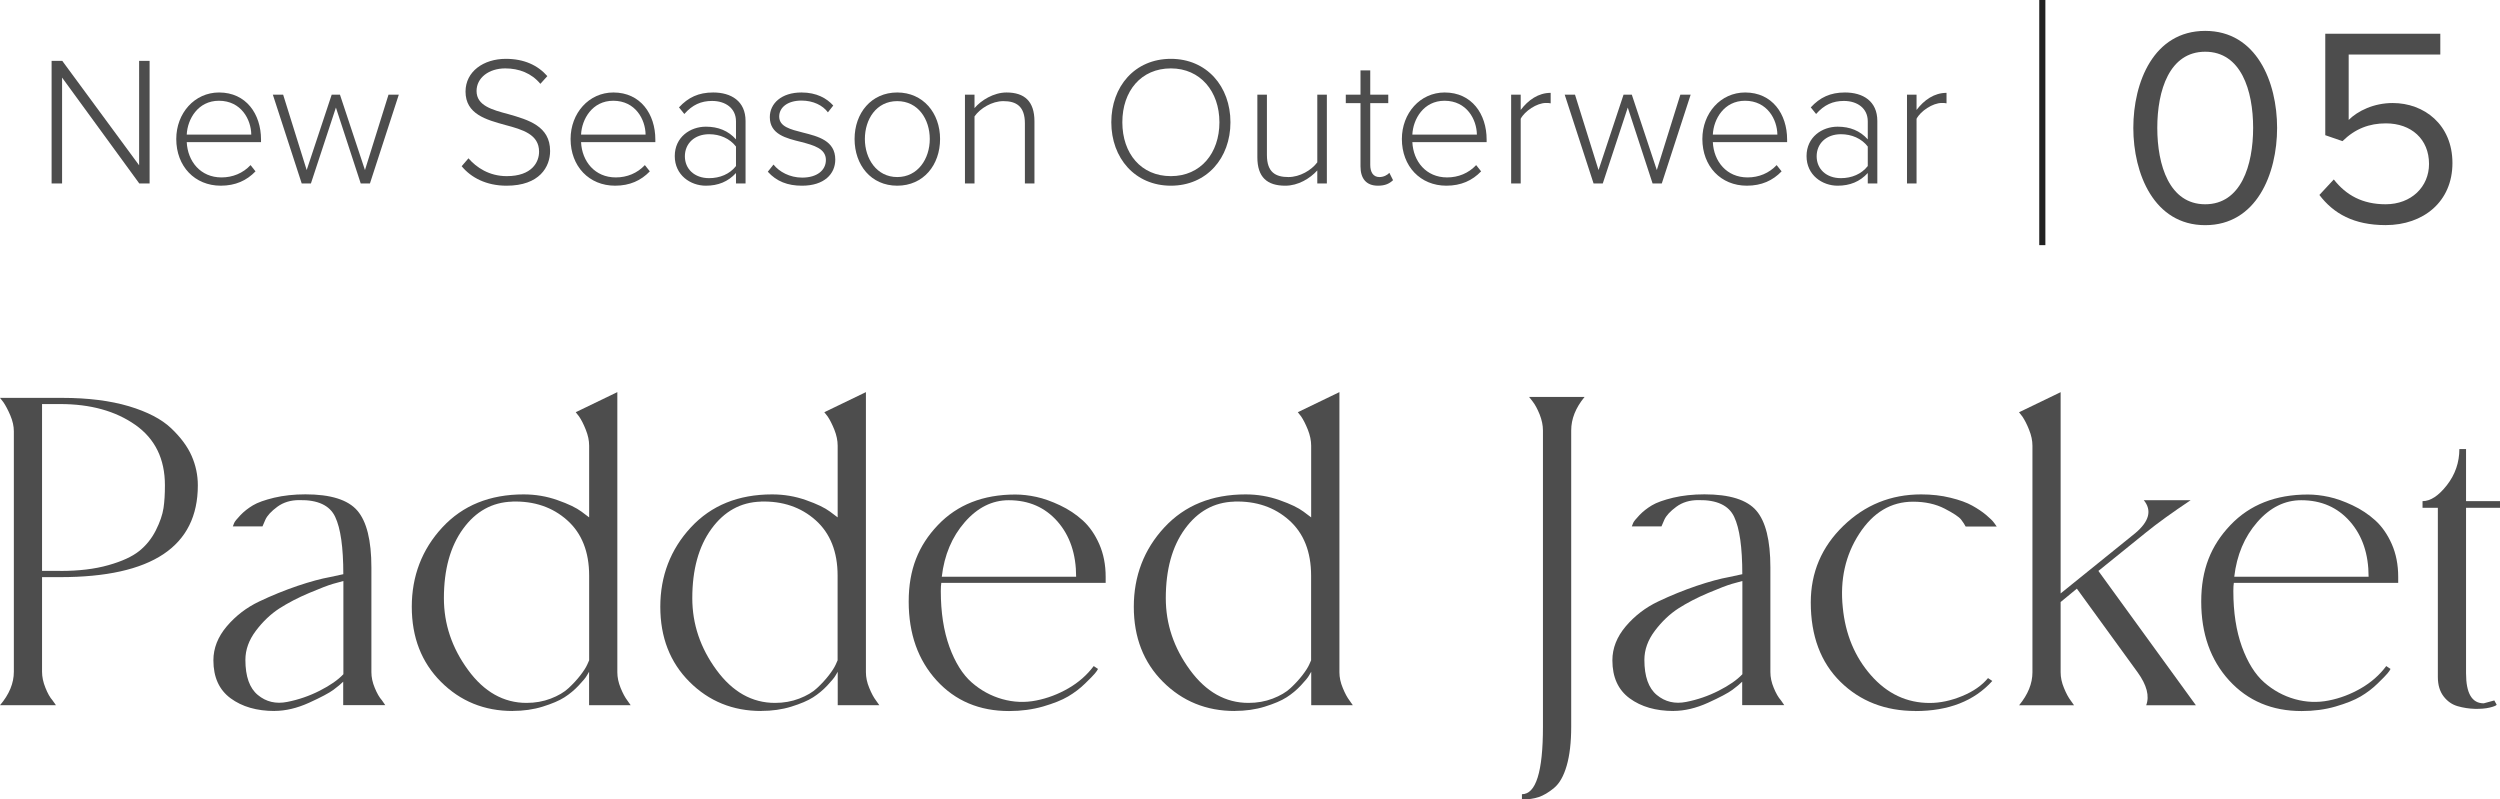 <?xml version="1.0" encoding="UTF-8"?>
<svg id="b" data-name="レイヤー 2" xmlns="http://www.w3.org/2000/svg" viewBox="0 0 407.92 130.44">
  <defs>
    <style>
      .d {
        fill: #4d4d4d;
      }

      .e {
        fill: #222;
      }
    </style>
  </defs>
  <g id="c" data-name="txt">
    <g>
      <path class="d" d="M22.73,29.94L10.13,12.66v17.28h-1.71V9.93h1.74l12.54,17.04V9.93h1.71v20.01h-1.68Z"/>
      <path class="d" d="M35.75,15.09c4.41,0,6.84,3.51,6.84,7.68v.42h-12.12c.15,3.15,2.25,5.76,5.67,5.76,1.83,0,3.51-.69,4.74-2.01l.81,1.02c-1.44,1.5-3.27,2.34-5.67,2.34-4.23,0-7.26-3.15-7.26-7.62,0-4.2,2.97-7.59,6.99-7.59ZM30.47,21.96h10.53c-.03-2.46-1.65-5.52-5.28-5.52-3.42,0-5.13,3-5.25,5.52Z"/>
      <path class="d" d="M58.86,29.94l-4.05-12.39-4.08,12.39h-1.5l-4.71-14.49h1.68l3.84,12.3,4.08-12.3h1.35l4.08,12.3,3.84-12.3h1.68l-4.71,14.49h-1.5Z"/>
      <path class="d" d="M76.44,25.83c1.29,1.5,3.39,2.91,6.24,2.91,4.11,0,5.28-2.28,5.28-3.99,0-2.82-2.67-3.6-5.49-4.35-3.15-.87-6.51-1.77-6.51-5.46,0-3.27,2.94-5.34,6.57-5.34,3,0,5.22,1.05,6.78,2.82l-1.14,1.26c-1.44-1.74-3.48-2.52-5.73-2.52-2.67,0-4.68,1.53-4.68,3.69,0,2.37,2.49,3.06,5.22,3.78,3.24.93,6.78,1.95,6.78,6,0,2.58-1.71,5.67-7.11,5.67-3.3,0-5.79-1.32-7.32-3.18l1.11-1.29Z"/>
      <path class="d" d="M100.09,15.09c4.41,0,6.84,3.51,6.84,7.68v.42h-12.12c.15,3.15,2.25,5.76,5.67,5.76,1.83,0,3.51-.69,4.74-2.01l.81,1.02c-1.44,1.5-3.27,2.34-5.67,2.34-4.23,0-7.26-3.15-7.26-7.62,0-4.2,2.97-7.59,6.99-7.59ZM94.81,21.96h10.53c-.03-2.46-1.65-5.52-5.28-5.52-3.42,0-5.13,3-5.25,5.52Z"/>
      <path class="d" d="M120.09,29.94v-1.71c-1.29,1.41-2.91,2.07-4.92,2.07-2.49,0-5.07-1.71-5.07-4.83s2.55-4.8,5.07-4.8c2.01,0,3.66.66,4.92,2.07v-2.94c0-2.16-1.74-3.33-3.9-3.33-1.8,0-3.21.63-4.53,2.13l-.87-1.08c1.5-1.62,3.18-2.43,5.58-2.43,2.94,0,5.28,1.41,5.28,4.65v10.2h-1.56ZM120.09,23.91c-1.02-1.32-2.64-2.01-4.38-2.01-2.4,0-3.96,1.53-3.96,3.6s1.56,3.57,3.96,3.57c1.74,0,3.36-.66,4.38-1.98v-3.18Z"/>
      <path class="d" d="M126.21,26.85c.93,1.17,2.64,2.13,4.68,2.13,2.43,0,3.87-1.2,3.87-2.88,0-1.86-1.98-2.4-4.05-2.94-2.43-.6-5.1-1.23-5.1-4.05,0-2.22,1.89-4.02,5.16-4.02,2.49,0,4.14.96,5.19,2.13l-.87,1.11c-.84-1.14-2.4-1.92-4.32-1.92-2.25,0-3.63,1.11-3.63,2.61,0,1.65,1.86,2.1,3.87,2.61,2.49.63,5.28,1.32,5.28,4.41,0,2.34-1.8,4.26-5.43,4.26-2.34,0-4.14-.69-5.58-2.28l.93-1.17Z"/>
      <path class="d" d="M139.44,22.68c0-4.23,2.73-7.59,6.96-7.59s6.99,3.36,6.99,7.59-2.7,7.62-6.99,7.62-6.96-3.39-6.96-7.62ZM151.71,22.68c0-3.21-1.89-6.18-5.31-6.18s-5.28,2.97-5.28,6.18,1.92,6.21,5.28,6.21,5.31-2.97,5.31-6.21Z"/>
      <path class="d" d="M167.23,29.94v-9.81c0-2.79-1.41-3.63-3.51-3.63-1.86,0-3.78,1.17-4.71,2.49v10.95h-1.56v-14.49h1.56v2.19c1.05-1.26,3.12-2.55,5.22-2.55,2.94,0,4.56,1.44,4.56,4.71v10.14h-1.56Z"/>
      <path class="d" d="M191.05,9.6c5.85,0,9.72,4.5,9.72,10.35s-3.87,10.35-9.72,10.35-9.72-4.5-9.72-10.35,3.84-10.35,9.72-10.35ZM191.05,11.16c-4.86,0-7.92,3.69-7.92,8.79s3.06,8.79,7.92,8.79,7.92-3.75,7.92-8.79-3.12-8.79-7.92-8.79Z"/>
      <path class="d" d="M214.94,29.94v-2.13c-1.2,1.32-3.12,2.49-5.22,2.49-2.97,0-4.56-1.38-4.56-4.65v-10.2h1.56v9.84c0,2.82,1.41,3.6,3.51,3.6,1.86,0,3.75-1.11,4.71-2.4v-11.04h1.56v14.49h-1.56Z"/>
      <path class="d" d="M221.99,27.15v-10.32h-2.4v-1.38h2.4v-3.96h1.59v3.96h2.94v1.38h-2.94v10.08c0,1.17.48,1.98,1.5,1.98.69,0,1.29-.33,1.62-.69l.6,1.2c-.57.54-1.26.9-2.46.9-1.92,0-2.85-1.17-2.85-3.15Z"/>
      <path class="d" d="M235.73,15.09c4.41,0,6.84,3.51,6.84,7.68v.42h-12.12c.15,3.15,2.25,5.76,5.67,5.76,1.83,0,3.51-.69,4.74-2.01l.81,1.02c-1.44,1.5-3.27,2.34-5.67,2.34-4.23,0-7.26-3.15-7.26-7.62,0-4.2,2.97-7.59,6.99-7.59ZM230.45,21.96h10.53c-.03-2.46-1.65-5.52-5.28-5.52-3.42,0-5.13,3-5.25,5.52Z"/>
      <path class="d" d="M246.57,29.94v-14.49h1.56v2.49c1.23-1.62,2.88-2.79,4.89-2.79v1.71c-.27-.06-.48-.06-.78-.06-1.47,0-3.45,1.32-4.11,2.58v10.56h-1.56Z"/>
      <path class="d" d="M269.65,29.94l-4.05-12.39-4.08,12.39h-1.5l-4.71-14.49h1.68l3.84,12.3,4.08-12.3h1.35l4.08,12.3,3.84-12.3h1.68l-4.71,14.49h-1.5Z"/>
      <path class="d" d="M284.76,15.09c4.41,0,6.84,3.51,6.84,7.68v.42h-12.12c.15,3.15,2.25,5.76,5.67,5.76,1.83,0,3.51-.69,4.74-2.01l.81,1.02c-1.44,1.5-3.27,2.34-5.67,2.34-4.23,0-7.26-3.15-7.26-7.62,0-4.2,2.97-7.59,6.99-7.59ZM279.48,21.96h10.53c-.03-2.46-1.65-5.52-5.28-5.52-3.42,0-5.13,3-5.25,5.52Z"/>
      <path class="d" d="M304.76,29.94v-1.71c-1.29,1.41-2.91,2.07-4.92,2.07-2.49,0-5.07-1.71-5.07-4.83s2.55-4.8,5.07-4.8c2.01,0,3.66.66,4.92,2.07v-2.94c0-2.16-1.74-3.33-3.9-3.33-1.8,0-3.21.63-4.53,2.13l-.87-1.08c1.5-1.62,3.18-2.43,5.58-2.43,2.94,0,5.28,1.41,5.28,4.65v10.2h-1.56ZM304.76,23.91c-1.02-1.32-2.64-2.01-4.38-2.01-2.4,0-3.96,1.53-3.96,3.6s1.56,3.57,3.96,3.57c1.74,0,3.36-.66,4.38-1.98v-3.18Z"/>
      <path class="d" d="M311.16,29.94v-14.49h1.56v2.49c1.23-1.62,2.88-2.79,4.89-2.79v1.71c-.27-.06-.48-.06-.78-.06-1.47,0-3.45,1.32-4.11,2.58v10.56h-1.56Z"/>
    </g>
    <g>
      <path class="d" d="M359.82,5.04c8.37,0,11.73,8.33,11.73,15.83s-3.36,15.87-11.73,15.87-11.73-8.42-11.73-15.87,3.31-15.83,11.73-15.83ZM359.82,8.44c-5.84,0-7.82,6.3-7.82,12.42s1.98,12.47,7.82,12.47,7.82-6.35,7.82-12.47-1.98-12.42-7.82-12.42Z"/>
      <path class="d" d="M380.8,29.28c2.02,2.58,4.69,4.05,8.46,4.05,4.19,0,7.08-2.85,7.08-6.58,0-4.05-2.9-6.62-7.04-6.62-2.71,0-5.01.87-7.08,2.9l-2.81-.97V5.5h18.77v3.4h-14.95v10.67c1.47-1.47,4.09-2.76,7.18-2.76,5.11,0,9.75,3.5,9.75,9.8s-4.74,10.12-10.9,10.12c-5.2,0-8.51-1.89-10.81-4.92l2.35-2.53Z"/>
    </g>
    <rect class="e" x="332.74" width="1" height="40"/>
    <g>
      <path class="d" d="M10.14,64.92c4.21,0,7.84.46,10.88,1.36,3.04.91,5.34,2.11,6.9,3.59,1.56,1.48,2.68,2.99,3.35,4.52.67,1.53,1.01,3.13,1.01,4.8,0,9.98-7.49,14.98-22.46,14.98h-2.96v15.44c0,.83.18,1.7.55,2.61.36.91.75,1.6,1.17,2.07l.55.78H0c1.51-1.77,2.26-3.59,2.26-5.46v-39.23c0-.83-.19-1.7-.58-2.61-.39-.91-.77-1.62-1.13-2.15l-.55-.7h10.14ZM9.83,93.16c3.02,0,5.63-.31,7.84-.94,2.21-.62,3.89-1.39,5.03-2.3,1.14-.91,2.05-2.04,2.73-3.39.68-1.35,1.09-2.56,1.25-3.63.16-1.07.23-2.3.23-3.71,0-4.32-1.61-7.6-4.84-9.87-3.22-2.26-7.31-3.39-12.25-3.39h-2.96v27.22h2.96Z"/>
      <path class="d" d="M44.81,116.01c-2.91,0-5.3-.69-7.18-2.07-1.87-1.38-2.81-3.44-2.81-6.2,0-1.98.73-3.82,2.18-5.54,1.46-1.72,3.22-3.07,5.3-4.06,2.08-.99,4.16-1.83,6.24-2.54,2.08-.7,3.85-1.18,5.3-1.44l2.18-.47c0-4.37-.44-7.49-1.33-9.36-.88-1.87-2.83-2.78-5.85-2.73-1.4,0-2.6.36-3.59,1.09-.99.73-1.64,1.43-1.95,2.11l-.47,1.09h-4.84c.05-.16.13-.35.23-.58.1-.23.44-.65,1.01-1.25.57-.6,1.25-1.13,2.03-1.6.78-.47,1.94-.88,3.47-1.25,1.53-.36,3.24-.55,5.11-.55,4.11,0,6.93.88,8.46,2.65,1.53,1.77,2.3,4.86,2.3,9.28v17.08c0,.83.18,1.69.55,2.57.36.88.75,1.56,1.17,2.03l.54.78h-6.86v-3.82c-.36.36-.9.81-1.6,1.33-.7.52-2.03,1.22-3.98,2.11-1.95.88-3.83,1.33-5.66,1.33ZM56.04,94.8c-.42.1-.99.26-1.72.47-.73.21-2.02.7-3.86,1.48-1.85.78-3.47,1.63-4.88,2.53-1.4.91-2.68,2.12-3.82,3.63-1.14,1.51-1.72,3.09-1.72,4.76,0,2.7.68,4.62,2.03,5.73,1.35,1.12,2.95,1.5,4.8,1.13,1.84-.36,3.61-.97,5.3-1.83,1.69-.86,2.98-1.75,3.86-2.69v-15.21Z"/>
      <path class="d" d="M83.65,116.01c-4.63,0-8.53-1.59-11.7-4.76-3.17-3.17-4.76-7.25-4.76-12.25s1.66-9.36,4.99-12.95c3.33-3.59,7.75-5.38,13.26-5.38,1.92,0,3.77.31,5.54.94,1.77.62,3.07,1.25,3.9,1.87l1.25.94v-11.7c0-.83-.18-1.7-.55-2.61-.36-.91-.73-1.62-1.09-2.15l-.55-.7,6.79-3.28v45.71c0,.83.18,1.69.54,2.57.36.88.73,1.56,1.09,2.03l.55.78h-6.79v-5.46c-.1.16-.23.38-.39.66-.16.29-.58.81-1.29,1.56-.7.75-1.48,1.4-2.34,1.95-.86.55-2.04,1.05-3.55,1.52-1.51.47-3.15.7-4.91.7ZM83.58,81.85c-3.28.1-5.96,1.59-8.03,4.45-2.08,2.86-3.12,6.63-3.12,11.31,0,4.21,1.31,8.11,3.94,11.7,2.62,3.59,5.81,5.38,9.55,5.38,1.4,0,2.72-.23,3.94-.7,1.22-.47,2.2-1.04,2.92-1.72.73-.68,1.37-1.37,1.91-2.07.54-.7.92-1.29,1.13-1.76l.31-.7v-13.81c0-3.9-1.2-6.92-3.59-9.05-2.39-2.13-5.38-3.15-8.97-3.04Z"/>
      <path class="d" d="M124.2,116.01c-4.63,0-8.53-1.59-11.7-4.76-3.17-3.17-4.76-7.25-4.76-12.25s1.66-9.36,4.99-12.95c3.33-3.59,7.75-5.38,13.26-5.38,1.92,0,3.77.31,5.54.94,1.77.62,3.07,1.25,3.9,1.87l1.25.94v-11.7c0-.83-.18-1.7-.54-2.61-.37-.91-.73-1.62-1.09-2.15l-.55-.7,6.79-3.28v45.71c0,.83.18,1.69.55,2.57.36.88.73,1.56,1.09,2.03l.55.78h-6.79v-5.46c-.1.16-.23.38-.39.66-.16.29-.59.81-1.29,1.56-.7.75-1.48,1.4-2.34,1.95-.86.55-2.04,1.05-3.55,1.52-1.51.47-3.15.7-4.91.7ZM124.12,81.85c-3.28.1-5.96,1.59-8.04,4.45-2.08,2.86-3.12,6.63-3.12,11.31,0,4.21,1.31,8.11,3.94,11.7,2.63,3.59,5.81,5.38,9.56,5.38,1.4,0,2.72-.23,3.94-.7,1.22-.47,2.2-1.04,2.92-1.72.73-.68,1.37-1.37,1.91-2.07s.92-1.29,1.13-1.76l.31-.7v-13.81c0-3.9-1.2-6.92-3.59-9.05-2.39-2.13-5.38-3.15-8.97-3.04Z"/>
      <path class="d" d="M180.42,95.11h-26.83c-.05.31-.08.75-.08,1.33,0,3.48.47,6.51,1.4,9.09.94,2.57,2.15,4.51,3.63,5.81,1.48,1.3,3.15,2.21,4.99,2.73,1.85.52,3.69.6,5.54.23,1.84-.36,3.6-1.03,5.26-1.99,1.66-.96,3.04-2.17,4.13-3.63l.7.47c-.1.21-.27.46-.51.74-.23.29-.77.83-1.6,1.64-.83.81-1.75,1.51-2.77,2.11-1.01.6-2.38,1.14-4.09,1.64-1.72.49-3.56.74-5.54.74-4.84,0-8.78-1.66-11.82-4.99-3.04-3.33-4.56-7.62-4.56-12.87s1.59-9.15,4.76-12.48c3.17-3.33,7.38-4.99,12.64-4.99,1.09,0,2.24.13,3.43.39,1.2.26,2.48.72,3.86,1.37,1.38.65,2.61,1.47,3.71,2.46,1.09.99,1.99,2.28,2.69,3.86.7,1.59,1.05,3.37,1.05,5.34v1.01ZM164.59,81.62c-2.7,0-5.1,1.2-7.18,3.59-2.08,2.39-3.33,5.36-3.74,8.89h21.92c0-3.69-1.01-6.69-3.04-9.01-2.03-2.31-4.68-3.47-7.96-3.47Z"/>
      <path class="d" d="M201.46,116.01c-4.63,0-8.53-1.59-11.7-4.76-3.17-3.17-4.76-7.25-4.76-12.25s1.66-9.36,4.99-12.95c3.33-3.59,7.75-5.38,13.26-5.38,1.92,0,3.77.31,5.54.94,1.77.62,3.07,1.25,3.9,1.87l1.25.94v-11.7c0-.83-.18-1.7-.54-2.61-.37-.91-.73-1.62-1.09-2.15l-.55-.7,6.79-3.28v45.71c0,.83.18,1.69.55,2.57.36.88.73,1.56,1.09,2.03l.55.78h-6.79v-5.46c-.1.16-.23.38-.39.66-.16.29-.59.81-1.29,1.56-.7.75-1.48,1.4-2.34,1.95-.86.55-2.04,1.05-3.55,1.52-1.51.47-3.15.7-4.91.7ZM201.38,81.85c-3.28.1-5.96,1.59-8.04,4.45-2.08,2.86-3.12,6.63-3.12,11.31,0,4.21,1.31,8.11,3.94,11.7,2.63,3.59,5.81,5.38,9.56,5.38,1.4,0,2.72-.23,3.94-.7,1.22-.47,2.2-1.04,2.92-1.72.73-.68,1.37-1.37,1.91-2.07s.92-1.29,1.13-1.76l.31-.7v-13.81c0-3.9-1.2-6.92-3.59-9.05-2.39-2.13-5.38-3.15-8.97-3.04Z"/>
      <path class="d" d="M249.5,64.77h9.05c-1.46,1.77-2.18,3.59-2.18,5.46v48.36c0,2.55-.25,4.67-.74,6.36-.49,1.69-1.18,2.9-2.07,3.63-.88.73-1.72,1.22-2.5,1.48-.78.26-1.69.39-2.73.39v-.86c2.29,0,3.43-3.67,3.43-11v-48.36c0-.83-.18-1.7-.54-2.61-.37-.91-.75-1.62-1.17-2.15l-.55-.7Z"/>
      <path class="d" d="M273.08,116.01c-2.91,0-5.3-.69-7.18-2.07-1.87-1.38-2.81-3.44-2.81-6.2,0-1.98.73-3.82,2.18-5.54,1.46-1.72,3.22-3.07,5.3-4.06,2.08-.99,4.16-1.83,6.24-2.54,2.08-.7,3.85-1.18,5.3-1.44l2.18-.47c0-4.37-.44-7.49-1.33-9.36-.88-1.87-2.83-2.78-5.85-2.73-1.4,0-2.6.36-3.59,1.09-.99.73-1.64,1.43-1.95,2.11l-.47,1.09h-4.84c.05-.16.13-.35.23-.58.1-.23.44-.65,1.01-1.25.57-.6,1.25-1.13,2.03-1.6.78-.47,1.94-.88,3.47-1.25,1.53-.36,3.24-.55,5.11-.55,4.11,0,6.93.88,8.46,2.65,1.53,1.77,2.3,4.86,2.3,9.28v17.08c0,.83.18,1.69.55,2.57.36.88.75,1.56,1.17,2.03l.54.78h-6.86v-3.82c-.36.36-.9.81-1.6,1.33-.7.52-2.03,1.22-3.98,2.11-1.95.88-3.83,1.33-5.66,1.33ZM284.31,94.8c-.42.1-.99.26-1.72.47-.73.21-2.02.7-3.86,1.48-1.85.78-3.47,1.63-4.88,2.53-1.4.91-2.68,2.12-3.82,3.63-1.14,1.51-1.72,3.09-1.72,4.76,0,2.7.68,4.62,2.03,5.73,1.35,1.12,2.95,1.5,4.8,1.13,1.84-.36,3.61-.97,5.3-1.83,1.69-.86,2.98-1.75,3.86-2.69v-15.21Z"/>
      <path class="d" d="M312.55,116.01c-4.94,0-9.02-1.59-12.25-4.76-3.22-3.17-4.84-7.49-4.84-12.95,0-4.89,1.77-9.05,5.3-12.48,3.54-3.43,7.77-5.15,12.71-5.15,1.72,0,3.32.18,4.8.55,1.48.36,2.66.79,3.55,1.29.88.49,1.64,1,2.26,1.52.62.52,1.07.96,1.33,1.33l.39.55h-5.07c-.16-.31-.4-.69-.74-1.13-.34-.44-1.24-1.04-2.69-1.79-1.46-.75-3.17-1.13-5.15-1.13-3.59,0-6.51,1.74-8.78,5.23-2.26,3.48-3.16,7.49-2.69,12.01.42,4.37,1.95,8.06,4.6,11.08,2.65,3.02,5.85,4.52,9.59,4.52,1.72,0,3.48-.38,5.3-1.13,1.82-.75,3.22-1.73,4.21-2.93l.7.47c-2.96,3.28-7.15,4.91-12.56,4.91Z"/>
      <path class="d" d="M358.3,115.08h-8.11c.57-1.51.1-3.3-1.4-5.38l-9.91-13.65-2.65,2.18v11.47c0,.83.18,1.69.55,2.57.36.88.73,1.56,1.09,2.03l.55.78h-8.97c1.46-1.77,2.18-3.56,2.18-5.38v-36.97c0-.83-.18-1.7-.55-2.61-.36-.91-.73-1.62-1.09-2.15l-.55-.7,6.79-3.28v32.84l12.17-9.83c2.29-1.92,2.76-3.72,1.4-5.38h7.64c-2.96,1.98-5.41,3.74-7.33,5.3l-7.72,6.24,15.91,21.92Z"/>
      <path class="d" d="M391.32,95.11h-26.83c-.05.31-.08.75-.08,1.33,0,3.48.47,6.51,1.4,9.09.94,2.57,2.15,4.51,3.63,5.81,1.48,1.3,3.15,2.21,4.99,2.73,1.85.52,3.69.6,5.54.23,1.85-.36,3.6-1.03,5.26-1.99,1.66-.96,3.04-2.17,4.13-3.63l.7.47c-.1.21-.27.46-.51.74-.23.29-.77.83-1.6,1.64-.83.81-1.75,1.51-2.77,2.11-1.01.6-2.38,1.14-4.09,1.64s-3.56.74-5.54.74c-4.84,0-8.77-1.66-11.82-4.99-3.04-3.33-4.56-7.62-4.56-12.87s1.59-9.15,4.76-12.48c3.17-3.33,7.38-4.99,12.64-4.99,1.09,0,2.23.13,3.43.39,1.2.26,2.48.72,3.86,1.37,1.38.65,2.61,1.47,3.71,2.46,1.09.99,1.99,2.28,2.69,3.86.7,1.59,1.05,3.37,1.05,5.34v1.01ZM375.48,81.62c-2.7,0-5.1,1.2-7.18,3.59-2.08,2.39-3.33,5.36-3.74,8.89h21.92c0-3.69-1.01-6.69-3.04-9.01-2.03-2.31-4.68-3.47-7.96-3.47Z"/>
      <path class="d" d="M397.78,82.86h-2.5v-1.09c1.3,0,2.62-.87,3.98-2.61,1.35-1.74,2.03-3.71,2.03-5.89h1.09v8.5h5.54v1.09h-5.54v26.99c0,3.28.96,4.91,2.89,4.91l1.72-.47.39.7c-.1.16-.5.31-1.17.47-.68.16-1.48.22-2.42.2-.94-.03-1.86-.17-2.77-.43-.91-.26-1.68-.79-2.3-1.6-.62-.81-.94-1.86-.94-3.16v-27.61Z"/>
    </g>
  </g>
</svg>